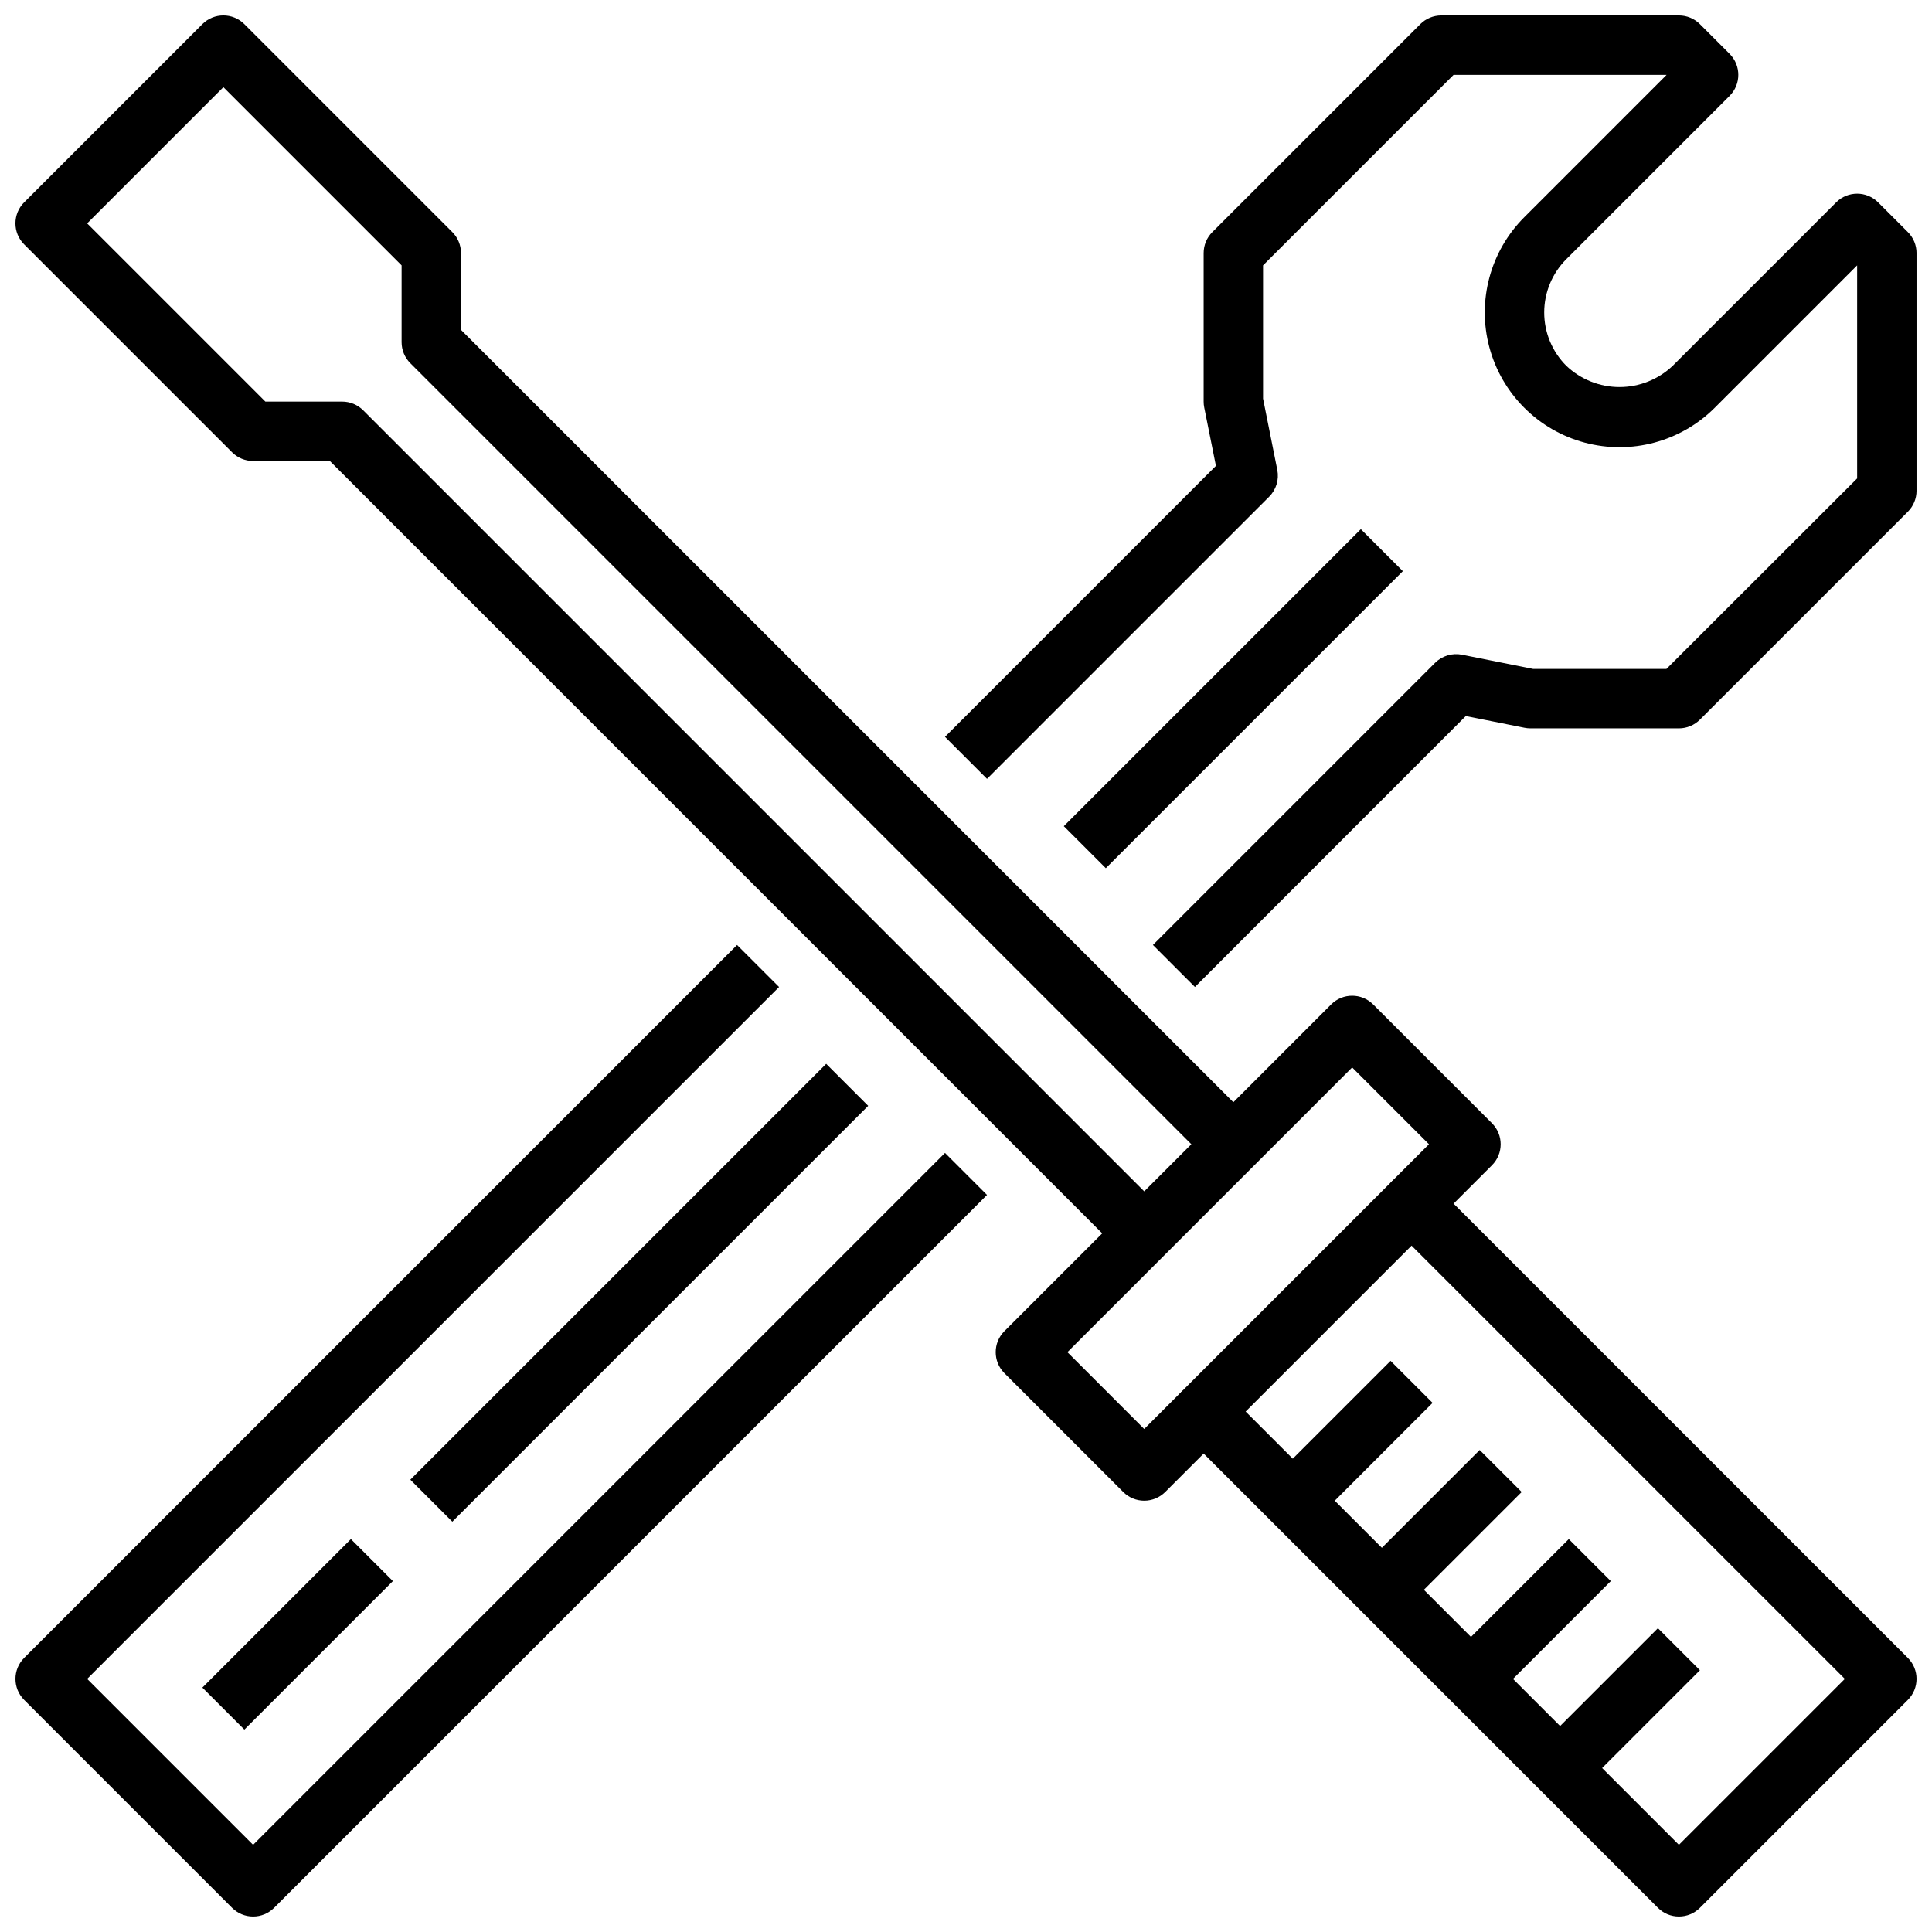 <?xml version="1.0" encoding="UTF-8"?>
<!-- Uploaded to: SVG Repo, www.svgrepo.com, Generator: SVG Repo Mixer Tools -->
<svg width="800px" height="800px" version="1.1" viewBox="144 144 512 512" xmlns="http://www.w3.org/2000/svg">
 <defs>
  <clipPath id="d">
   <path d="m455 455h196.9v196.9h-196.9z"/>
  </clipPath>
  <clipPath id="c">
   <path d="m148.09 148.09h328.91v328.91h-328.91z"/>
  </clipPath>
  <clipPath id="b">
   <path d="m394 148.09h257.9v257.91h-257.9z"/>
  </clipPath>
  <clipPath id="a">
   <path d="m148.09 394h257.91v257.9h-257.91z"/>
  </clipPath>
 </defs>
 <g clip-path="url(#d)">
  <path d="m588.93 651.9c-2.086 0-4.09-0.828-5.562-2.305l-125.95-125.95c-3.074-3.074-3.074-8.059 0-11.133l55.105-55.105-0.004 0.004c3.074-3.074 8.059-3.074 11.133 0l125.95 125.95c3.07 3.074 3.07 8.055 0 11.129l-55.105 55.105c-1.477 1.477-3.477 2.305-5.566 2.305zm-114.82-133.82 114.82 114.82 43.973-43.973-114.82-114.82z"/>
 </g>
 <path d="m447.23 541.7c-2.086 0-4.09-0.832-5.566-2.309l-31.488-31.488c-3.07-3.07-3.07-8.055 0-11.129l86.594-86.594c3.074-3.07 8.059-3.07 11.129 0l31.488 31.488c3.074 3.074 3.074 8.059 0 11.133l-15.742 15.742-11.133-11.133 10.18-10.176-20.355-20.355-75.461 75.461 20.355 20.355 10.18-10.18 11.133 11.133-15.742 15.742h-0.004c-1.477 1.477-3.481 2.309-5.566 2.309z"/>
 <g clip-path="url(#c)">
  <path d="m441.66 476.41-210.24-210.24h-20.355c-2.09-0.004-4.09-0.832-5.566-2.309l-55.105-55.105c-3.07-3.074-3.07-8.055 0-11.129l47.234-47.234c3.074-3.07 8.055-3.07 11.129 0l55.105 55.105c1.477 1.477 2.305 3.477 2.309 5.566v20.355l210.24 210.24-11.133 11.133-212.54-212.54v-0.004c-1.477-1.473-2.309-3.477-2.309-5.562v-20.359l-47.23-47.23-36.102 36.102 47.23 47.23h20.359c2.086 0 4.09 0.832 5.562 2.309l212.54 212.54z"/>
 </g>
 <path d="m481.03 536.13 31.488-31.488 11.133 11.133-31.488 31.488z"/>
 <path d="m504.64 559.75 31.488-31.488 11.133 11.133-31.488 31.488z"/>
 <path d="m528.26 583.36 31.488-31.488 11.133 11.133-31.488 31.488z"/>
 <path d="m551.88 606.98 31.488-31.488 11.133 11.133-31.488 31.488z"/>
 <g clip-path="url(#b)">
  <path d="m460.67 405.56-11.133-11.133 74.785-74.785v0.004c1.863-1.844 4.516-2.648 7.086-2.148l18.895 3.777h35.32l50.539-50.488v-56.461l-37.73 37.73c-9.02 9.02-22.168 12.543-34.488 9.242-12.32-3.301-21.941-12.926-25.246-25.246-3.301-12.32 0.223-25.469 9.242-34.484l37.73-37.734h-56.457l-50.492 50.492v35.316l3.777 18.895v-0.004c0.508 2.574-0.297 5.231-2.148 7.086l-74.785 74.785-11.133-11.133 71.801-71.809-3.098-15.461c-0.105-0.52-0.16-1.047-0.156-1.574v-39.359c0-2.09 0.828-4.09 2.305-5.566l55.105-55.105c1.473-1.473 3.477-2.305 5.562-2.305h62.977c2.09 0 4.09 0.832 5.566 2.305l7.871 7.871v0.004c3.074 3.074 3.074 8.055 0 11.129l-43.297 43.297h0.004c-3.742 3.746-5.844 8.82-5.844 14.113s2.102 10.371 5.844 14.117c3.805 3.621 8.859 5.644 14.113 5.644s10.309-2.023 14.113-5.644l43.297-43.297c3.074-3.074 8.059-3.074 11.133 0l7.871 7.871c1.477 1.477 2.305 3.477 2.305 5.566v62.977c0 2.086-0.828 4.09-2.305 5.566l-55.105 55.105v-0.004c-1.477 1.477-3.477 2.309-5.566 2.309h-39.359c-0.527 0-1.055-0.055-1.574-0.16l-15.547-3.102z"/>
 </g>
 <g clip-path="url(#a)">
  <path d="m211.07 651.9c-2.09 0-4.09-0.828-5.566-2.305l-55.105-55.105c-3.07-3.074-3.07-8.055 0-11.129l188.93-188.93 11.133 11.133-183.36 183.36 43.973 43.973 183.36-183.36 11.133 11.133-188.93 188.93v-0.004c-1.477 1.477-3.481 2.305-5.566 2.305z"/>
 </g>
 <path d="m197.63 591.23 39.359-39.359 11.133 11.133-39.359 39.359z"/>
 <path d="m252.74 536.13 110.21-110.21 11.133 11.133-110.21 110.21z"/>
 <path d="m425.92 362.95 78.719-78.719 11.133 11.133-78.719 78.719z"/>
</svg>